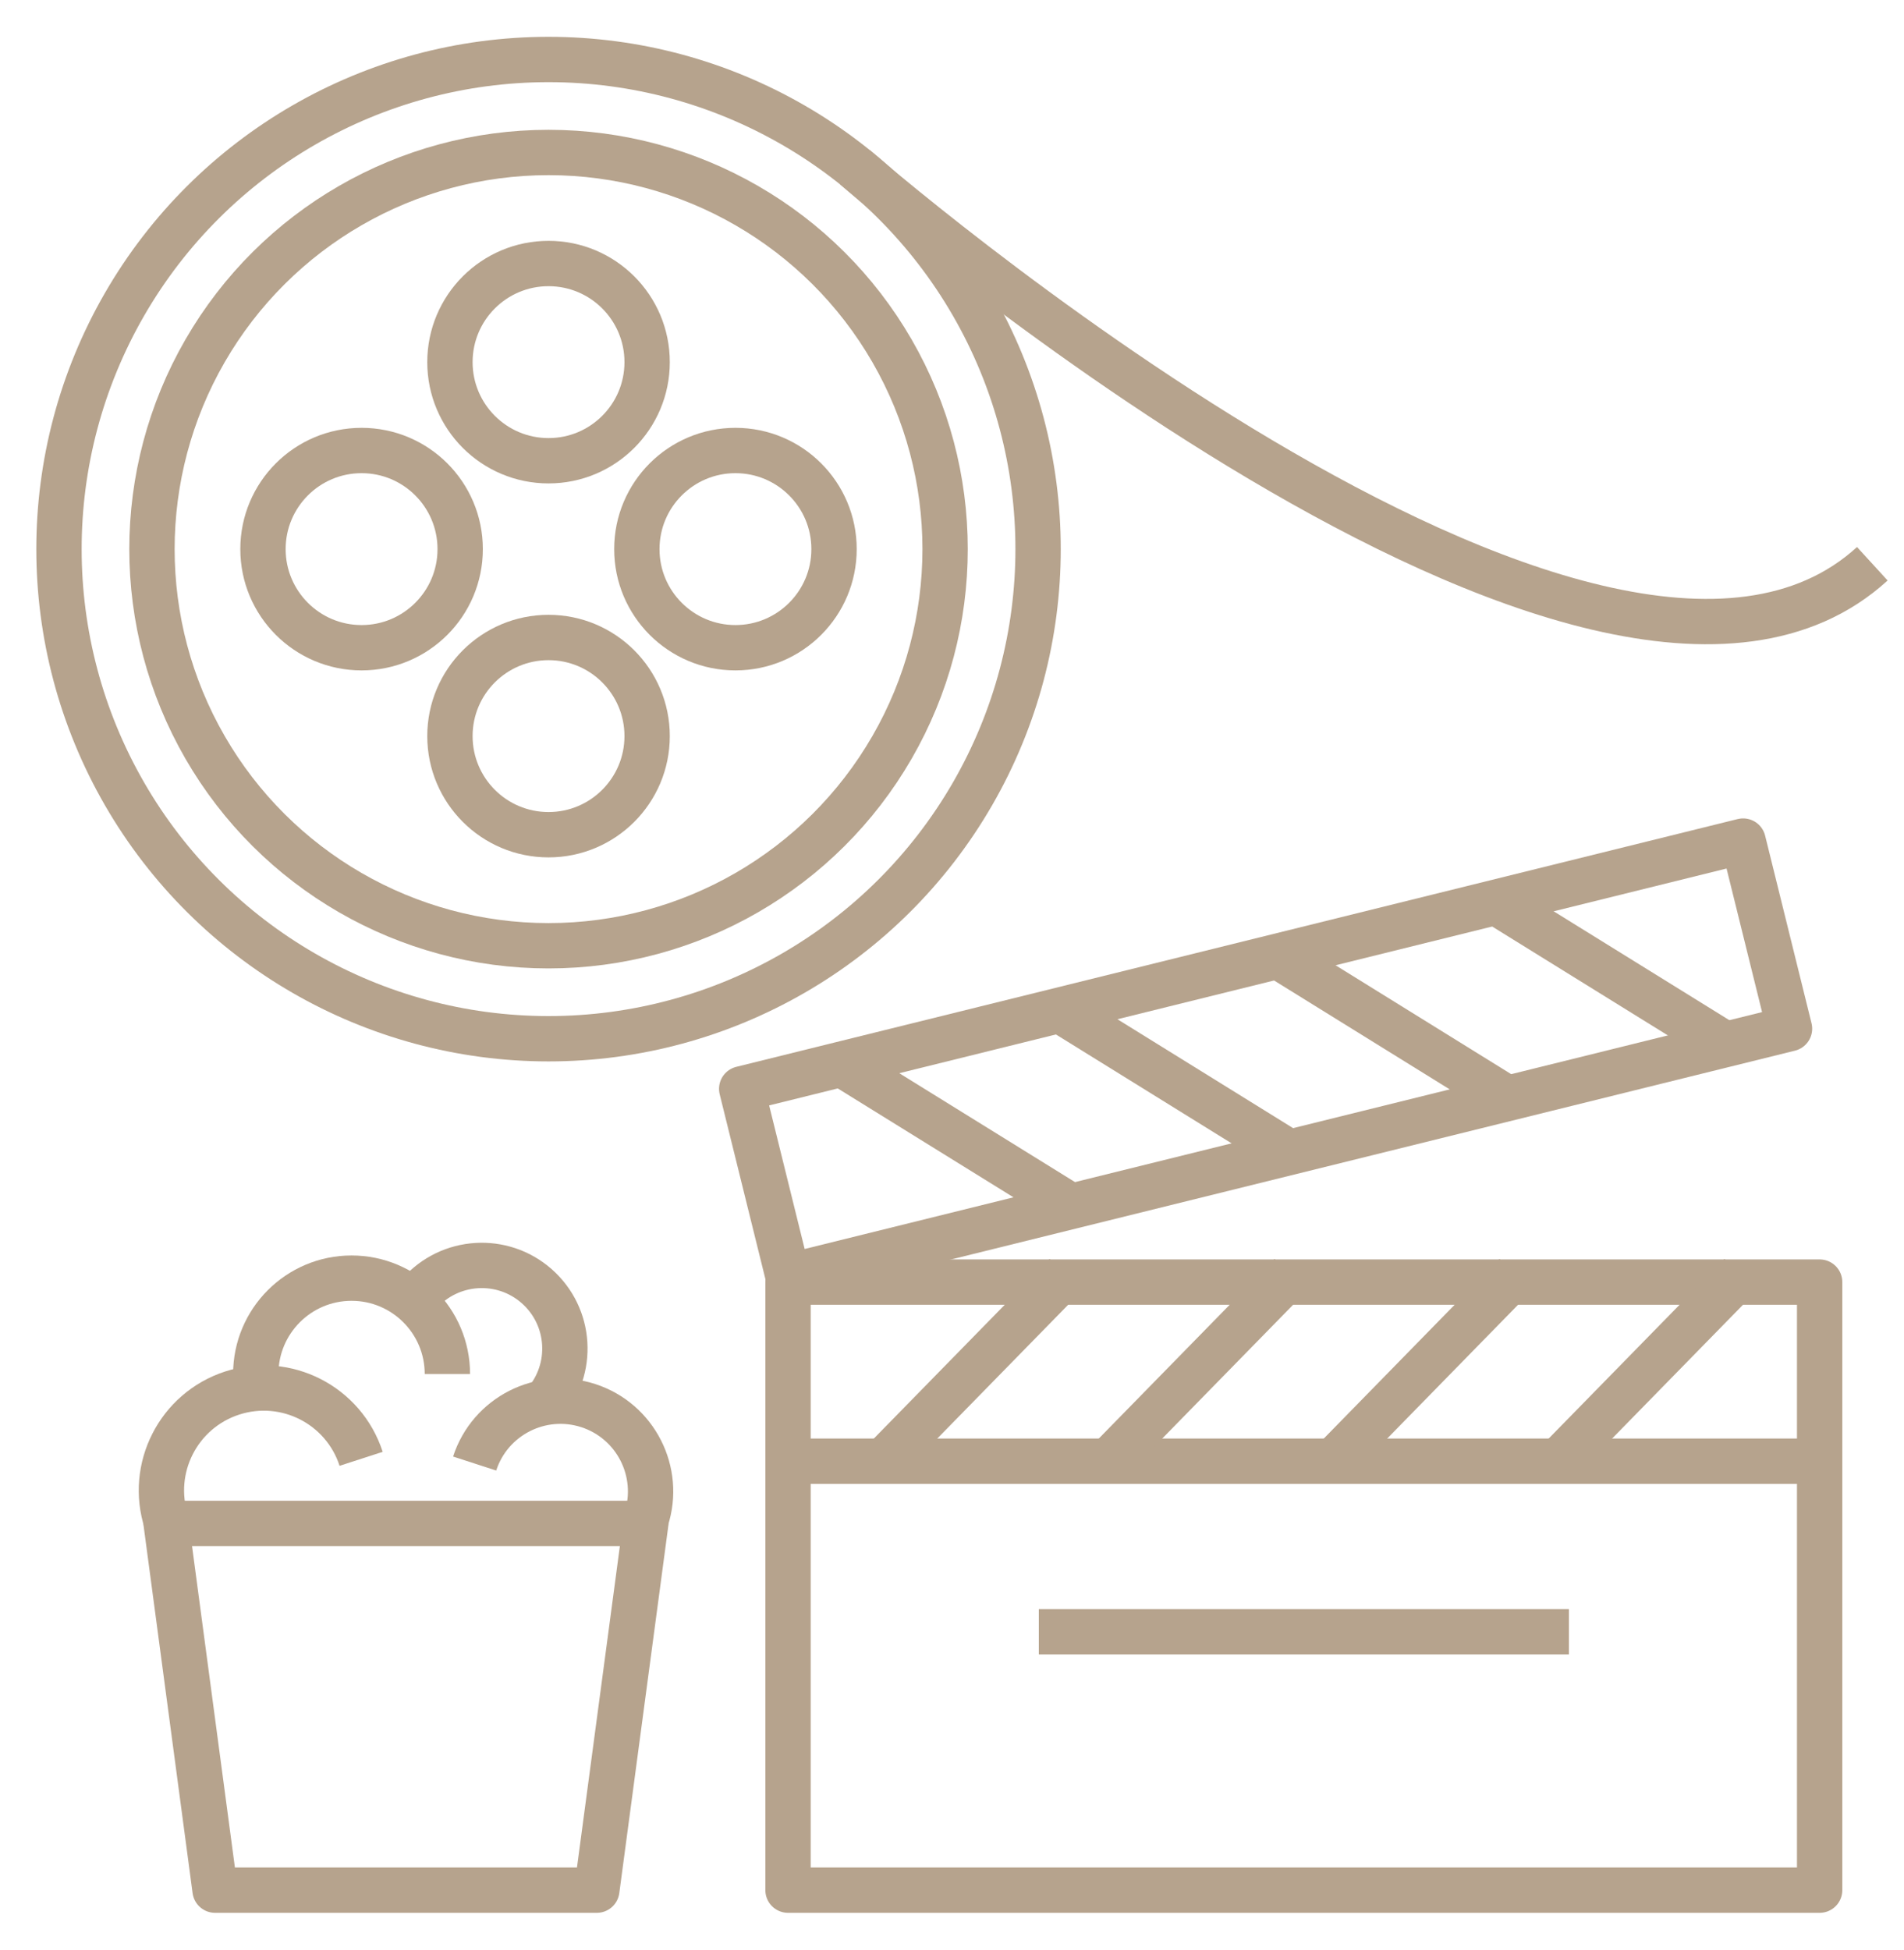 <svg width="42" height="43" viewBox="0 0 42 43" fill="none" xmlns="http://www.w3.org/2000/svg">
<circle cx="12.1" cy="12.111" r="10.799" transform="rotate(-90 12.1 12.111)" stroke="#B6A38D" stroke-miterlimit="10" stroke-linejoin="round"/>
<circle cx="12.1" cy="12.111" r="8.748" transform="rotate(-90 12.1 12.111)" stroke="#B6A38D" stroke-miterlimit="10" stroke-linejoin="round"/>
<circle cx="7.976" cy="12.111" r="2.175" transform="rotate(-90 7.976 12.111)" stroke="#B6A38D" stroke-miterlimit="10" stroke-linejoin="round"/>
<circle cx="16.223" cy="12.111" r="2.175" transform="rotate(-90 16.223 12.111)" stroke="#B6A38D" stroke-miterlimit="10" stroke-linejoin="round"/>
<circle cx="12.1" cy="16.235" r="2.175" transform="rotate(180 12.1 16.235)" stroke="#B6A38D" stroke-miterlimit="10" stroke-linejoin="round"/>
<circle cx="12.1" cy="7.987" r="2.175" transform="rotate(180 12.1 7.987)" stroke="#B6A38D" stroke-miterlimit="10" stroke-linejoin="round"/>
<path d="M18.856 3.687C18.856 3.687 35.244 17.971 41.301 12.434" stroke="#B6A38D" stroke-miterlimit="10" stroke-linejoin="round"/>
<rect x="17.383" y="28.277" width="22.756" height="13.411" stroke="#B6A38D" stroke-miterlimit="10" stroke-linejoin="round"/>
<path d="M17.369 32.227H39.957" stroke="#B6A38D" stroke-miterlimit="10" stroke-linejoin="round"/>
<rect x="16.361" y="24.015" width="22.756" height="4.262" transform="rotate(-13.895 16.361 24.015)" stroke="#B6A38D" stroke-miterlimit="10" stroke-linejoin="round"/>
<path d="M38.396 28.116L34.373 32.227" stroke="#B6A38D" stroke-miterlimit="10" stroke-linejoin="round"/>
<path d="M33.434 28.116L29.412 32.227" stroke="#B6A38D" stroke-miterlimit="10" stroke-linejoin="round"/>
<path d="M23.51 28.116L19.487 32.227" stroke="#B6A38D" stroke-miterlimit="10" stroke-linejoin="round"/>
<path d="M28.472 28.116L24.449 32.227" stroke="#B6A38D" stroke-miterlimit="10" stroke-linejoin="round"/>
<path d="M18.726 23.57L23.615 26.599" stroke="#B6A38D" stroke-miterlimit="10" stroke-linejoin="round"/>
<path d="M23.544 22.383L28.433 25.413" stroke="#B6A38D" stroke-miterlimit="10" stroke-linejoin="round"/>
<path d="M33.181 20.011L38.069 23.04" stroke="#B6A38D" stroke-miterlimit="10" stroke-linejoin="round"/>
<path d="M28.363 21.197L33.251 24.227" stroke="#B6A38D" stroke-miterlimit="10" stroke-linejoin="round"/>
<path d="M22.915 35.991H34.608" stroke="#B6A38D" stroke-miterlimit="10" stroke-linejoin="round"/>
<path d="M13.165 41.688L14.245 33.599H3.665L4.744 41.688H13.165Z" stroke="#B6A38D" stroke-miterlimit="10" stroke-linejoin="round"/>
<path d="M7.966 32.175C7.582 30.989 6.309 30.339 5.122 30.724C3.936 31.109 3.287 32.382 3.671 33.568" stroke="#B6A38D" stroke-miterlimit="10" stroke-linejoin="round"/>
<path d="M10.47 32.279C10.809 31.235 11.931 30.663 12.976 31.001C14.02 31.34 14.592 32.462 14.254 33.507" stroke="#B6A38D" stroke-miterlimit="10" stroke-linejoin="round"/>
<path d="M9.869 30.304C9.869 29.137 8.923 28.19 7.755 28.19C6.588 28.19 5.642 29.137 5.642 30.304" stroke="#B6A38D" stroke-miterlimit="10" stroke-linejoin="round"/>
<path d="M12.002 30.957C12.672 30.197 12.6 29.038 11.84 28.368C11.081 27.698 9.922 27.771 9.252 28.53" stroke="#B6A38D" stroke-miterlimit="10" stroke-linejoin="round"/>
</svg>
